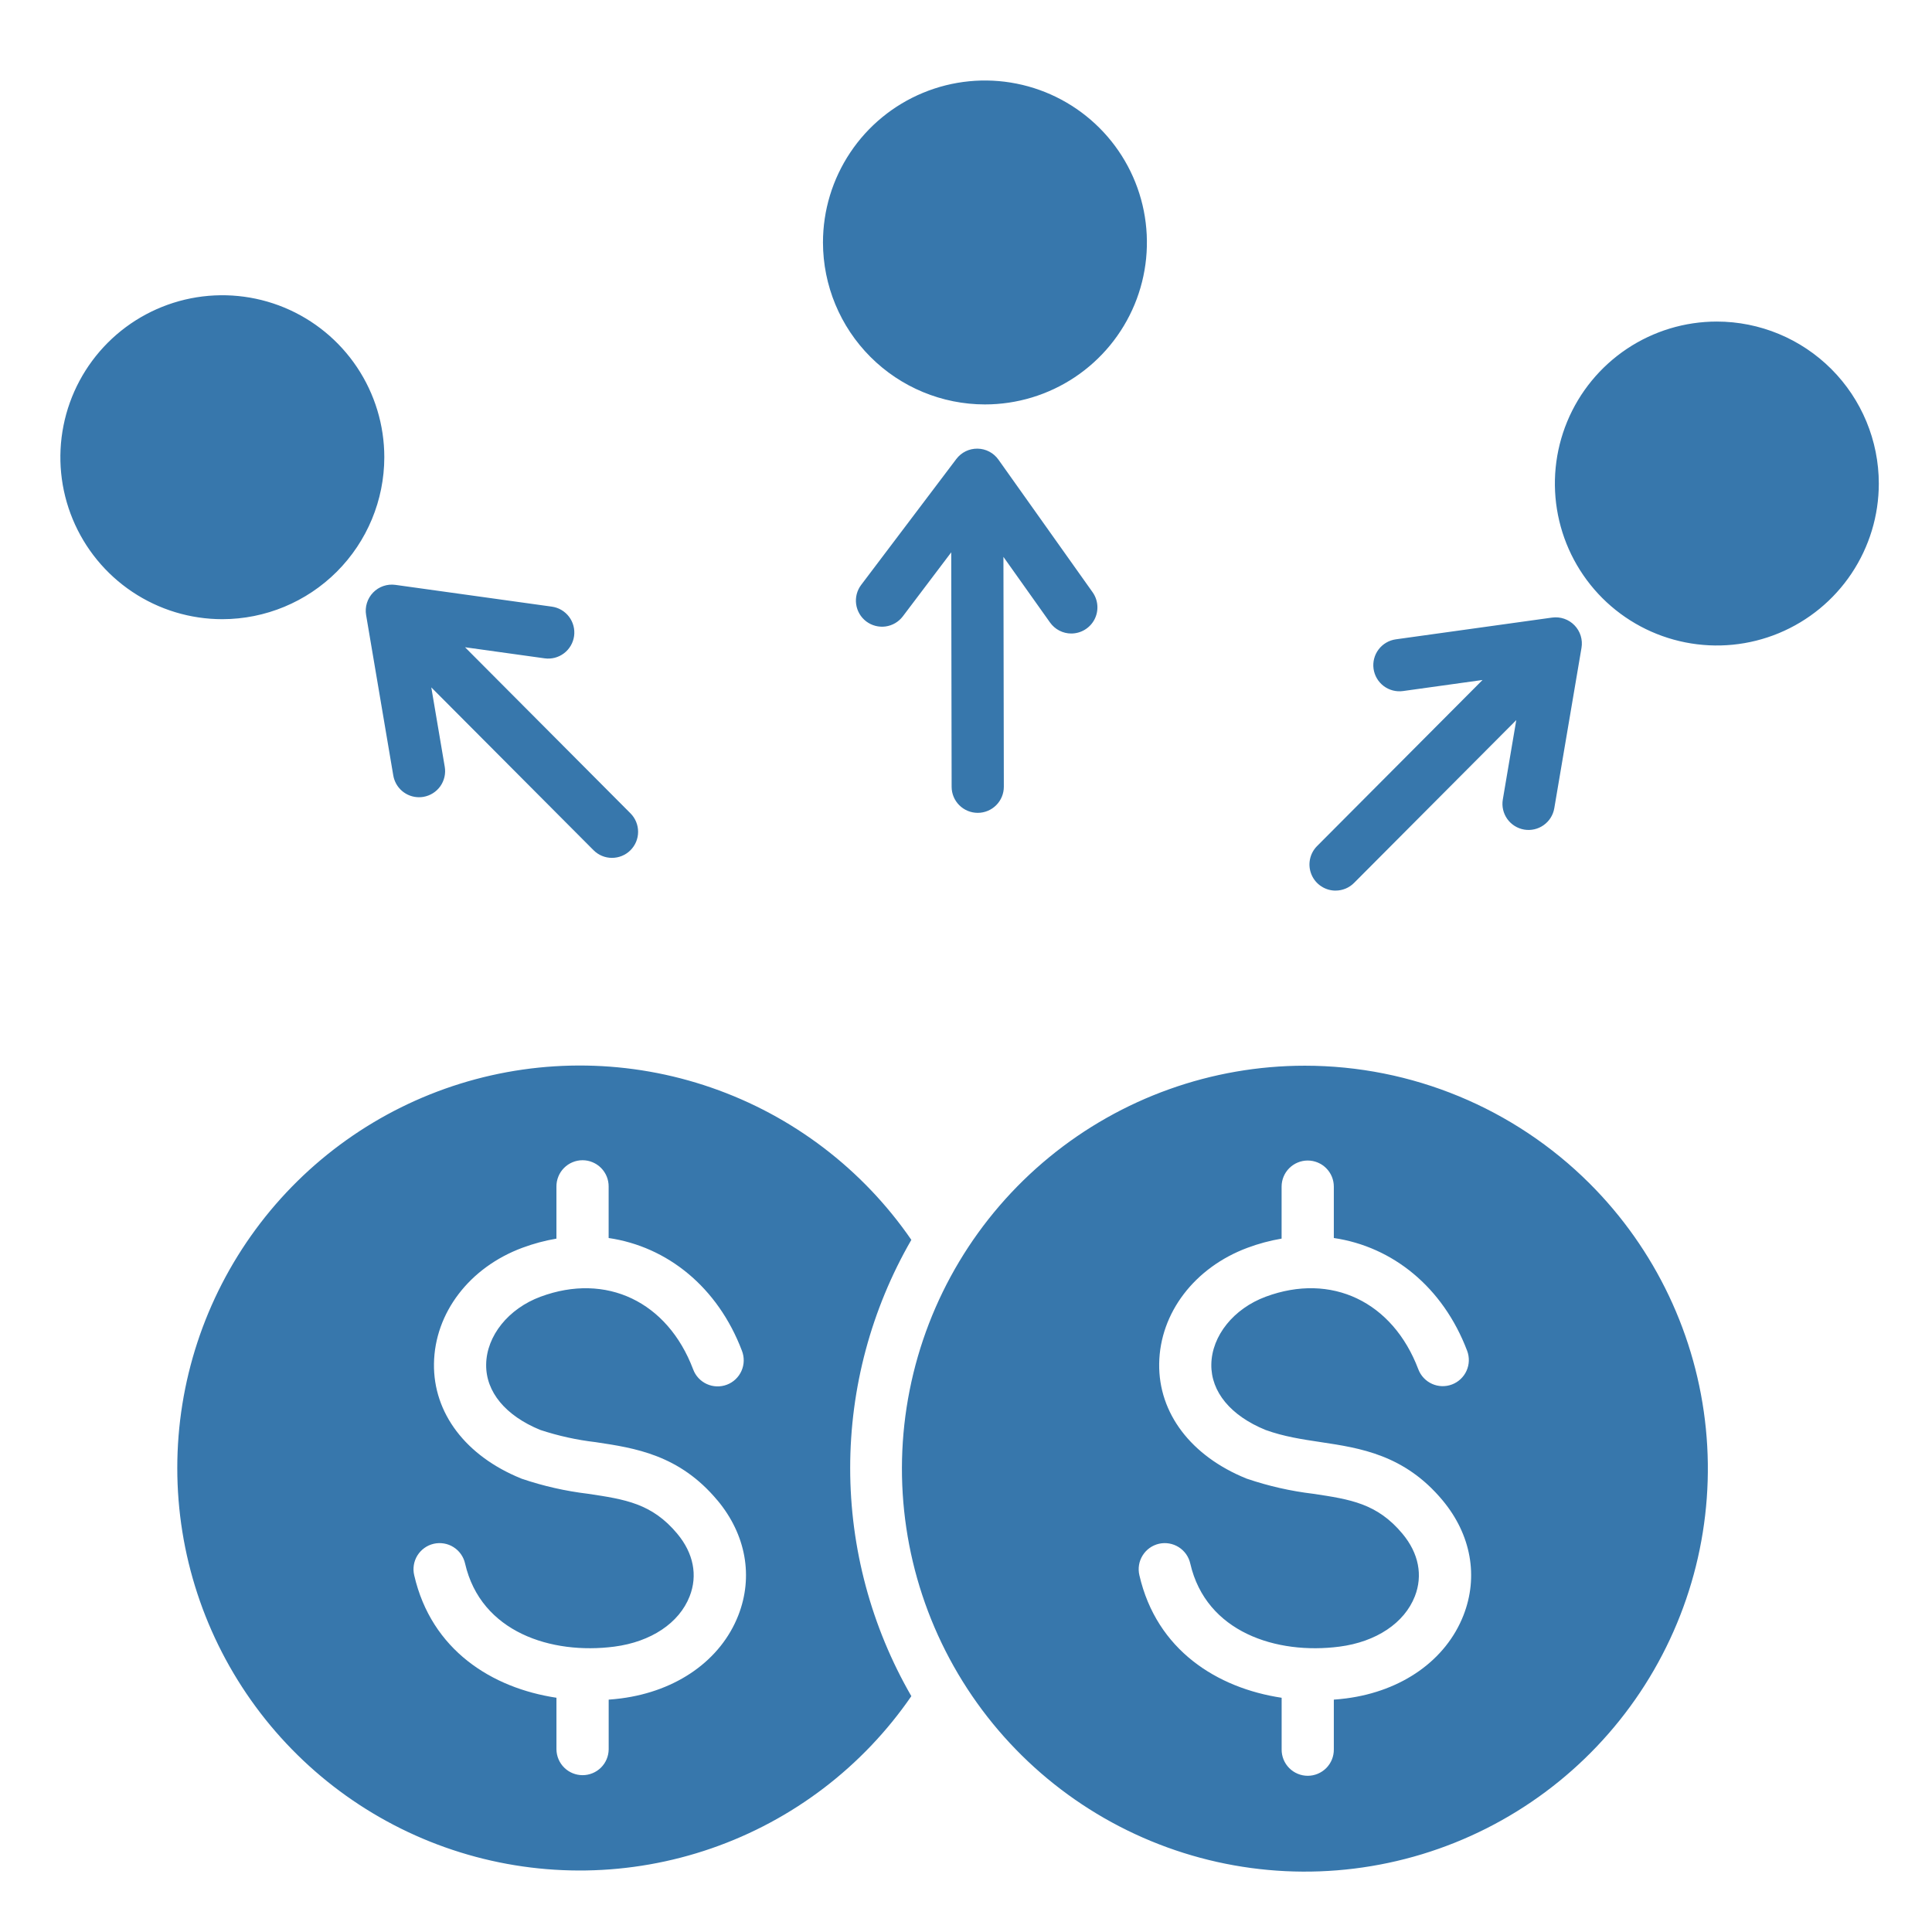 <svg xmlns="http://www.w3.org/2000/svg" width="96" height="96" viewBox="0 0 96 96" fill="none"><path fill-rule="evenodd" clip-rule="evenodd" d="M35.651 74.552C37.067 76.252 37.442 78.335 36.686 80.267C35.816 82.488 33.638 84.031 30.862 84.392C30.659 84.419 30.453 84.439 30.245 84.454V86.925C30.241 87.267 30.103 87.593 29.86 87.833C29.617 88.073 29.289 88.207 28.948 88.207C28.606 88.207 28.279 88.073 28.036 87.833C27.793 87.593 27.654 87.267 27.65 86.925V84.36C24.449 83.878 21.438 81.999 20.582 78.274C20.542 78.108 20.536 77.935 20.563 77.766C20.59 77.597 20.651 77.435 20.741 77.289C20.832 77.144 20.95 77.018 21.089 76.918C21.228 76.818 21.386 76.747 21.553 76.709C21.72 76.671 21.892 76.666 22.061 76.695C22.23 76.723 22.392 76.785 22.536 76.877C22.681 76.968 22.806 77.087 22.905 77.228C23.003 77.368 23.073 77.526 23.11 77.693C23.896 81.108 27.399 82.226 30.526 81.82C32.349 81.582 33.75 80.648 34.268 79.32C34.676 78.28 34.459 77.177 33.655 76.212C32.397 74.701 31.063 74.502 29.217 74.225C28.1 74.091 27 73.842 25.935 73.481C25.922 73.476 25.909 73.471 25.895 73.465C23.147 72.351 21.527 70.218 21.564 67.759C21.601 65.236 23.326 62.976 25.96 62C26.507 61.796 27.073 61.645 27.649 61.547V58.964C27.647 58.792 27.68 58.622 27.744 58.463C27.808 58.303 27.903 58.159 28.024 58.037C28.144 57.915 28.288 57.818 28.446 57.752C28.605 57.685 28.775 57.651 28.946 57.651C29.118 57.651 29.288 57.685 29.446 57.752C29.604 57.818 29.748 57.915 29.869 58.037C29.989 58.159 30.084 58.303 30.149 58.463C30.213 58.622 30.245 58.792 30.243 58.964V61.516C33.159 61.944 35.666 63.953 36.867 67.121C36.929 67.281 36.959 67.451 36.955 67.623C36.951 67.794 36.913 67.963 36.843 68.12C36.774 68.276 36.674 68.417 36.549 68.535C36.425 68.653 36.278 68.745 36.118 68.805C35.957 68.866 35.787 68.894 35.615 68.888C35.444 68.883 35.276 68.843 35.12 68.772C34.964 68.701 34.824 68.6 34.707 68.474C34.591 68.349 34.5 68.201 34.441 68.04C33.166 64.673 30.118 63.224 26.859 64.433C25.264 65.024 24.177 66.376 24.157 67.797C24.135 69.159 25.117 70.345 26.847 71.053C27.742 71.348 28.664 71.551 29.599 71.66C31.549 71.952 33.757 72.283 35.648 74.552L35.651 74.552ZM45.284 84.281C43.294 80.835 42.245 76.925 42.245 72.945C42.245 68.965 43.294 65.055 45.284 61.608C42.865 58.093 39.386 55.443 35.353 54.047C31.321 52.65 26.948 52.58 22.872 53.846C18.797 55.113 15.234 57.65 12.704 61.086C10.174 64.522 8.809 68.677 8.809 72.945C8.809 77.212 10.174 81.368 12.704 84.804C15.234 88.24 18.797 90.777 22.872 92.043C26.948 93.31 31.321 93.24 35.353 91.843C39.386 90.447 42.865 87.797 45.284 84.281ZM78.982 58.802C82.262 62.074 84.305 66.383 84.764 70.994C85.223 75.605 84.069 80.232 81.498 84.087C78.927 87.941 75.099 90.785 70.666 92.133C66.233 93.482 61.47 93.251 57.188 91.48C52.906 89.71 49.371 86.509 47.185 82.424C44.999 78.338 44.297 73.621 45.2 69.077C46.103 64.532 48.553 60.441 52.135 57.501C55.716 54.561 60.206 52.954 64.839 52.954C70.142 52.954 75.228 55.057 78.982 58.802V58.802ZM65.635 71.659C64.686 71.517 63.79 71.382 62.883 71.053C61.152 70.345 60.17 69.16 60.19 67.797C60.212 66.376 61.298 65.024 62.894 64.432C66.153 63.223 69.201 64.674 70.476 68.04C70.536 68.199 70.627 68.345 70.744 68.469C70.861 68.593 71.001 68.693 71.156 68.763C71.311 68.833 71.479 68.872 71.649 68.877C71.819 68.882 71.989 68.854 72.148 68.793C72.308 68.733 72.453 68.642 72.577 68.525C72.701 68.409 72.801 68.269 72.871 68.113C72.941 67.958 72.98 67.79 72.985 67.62C72.99 67.45 72.962 67.281 72.902 67.121C71.701 63.952 69.194 61.945 66.277 61.516V58.963C66.277 58.619 66.141 58.289 65.897 58.046C65.654 57.803 65.324 57.666 64.98 57.666C64.636 57.666 64.306 57.803 64.062 58.046C63.819 58.289 63.682 58.619 63.682 58.963V61.546C63.106 61.644 62.54 61.796 61.992 62C59.36 62.977 57.635 65.237 57.599 67.759C57.562 70.218 59.181 72.352 61.929 73.466L61.97 73.481C63.035 73.842 64.135 74.092 65.251 74.225C67.097 74.502 68.431 74.702 69.689 76.212C70.494 77.177 70.71 78.281 70.303 79.32C69.784 80.648 68.382 81.583 66.56 81.82C63.432 82.227 59.929 81.108 59.144 77.693C59.107 77.526 59.037 77.368 58.939 77.228C58.84 77.088 58.715 76.969 58.57 76.877C58.426 76.786 58.264 76.724 58.095 76.695C57.927 76.666 57.754 76.671 57.587 76.709C57.42 76.748 57.262 76.819 57.123 76.918C56.984 77.018 56.866 77.144 56.776 77.29C56.685 77.435 56.625 77.597 56.597 77.766C56.57 77.935 56.576 78.108 56.616 78.275C57.473 81.999 60.484 83.878 63.684 84.361V86.925C63.682 87.097 63.714 87.267 63.778 87.426C63.842 87.585 63.938 87.73 64.058 87.852C64.179 87.974 64.322 88.071 64.481 88.137C64.639 88.204 64.809 88.238 64.981 88.238C65.152 88.238 65.322 88.204 65.48 88.137C65.639 88.071 65.782 87.974 65.903 87.852C66.023 87.73 66.119 87.585 66.183 87.426C66.247 87.267 66.279 87.097 66.277 86.925V84.454C66.485 84.438 66.69 84.419 66.894 84.392C69.67 84.031 71.847 82.488 72.718 80.266C73.474 78.334 73.098 76.252 71.682 74.552C69.792 72.283 67.583 71.952 65.634 71.659L65.635 71.659ZM66.365 44.253C66.535 44.253 66.704 44.219 66.862 44.154C67.02 44.088 67.163 43.992 67.283 43.871L75.343 35.781L74.674 39.726C74.616 40.065 74.696 40.413 74.895 40.694C75.094 40.974 75.397 41.164 75.736 41.222C76.075 41.279 76.424 41.2 76.704 41C76.985 40.801 77.175 40.499 77.232 40.159L78.584 32.189C78.618 31.988 78.603 31.782 78.543 31.587C78.482 31.392 78.376 31.215 78.234 31.069C78.092 30.923 77.918 30.812 77.725 30.746C77.532 30.679 77.327 30.66 77.125 30.687L69.357 31.768C69.016 31.816 68.709 31.996 68.501 32.271C68.294 32.545 68.204 32.891 68.251 33.232C68.299 33.572 68.479 33.88 68.754 34.088C69.028 34.295 69.374 34.385 69.715 34.338L73.667 33.788L65.445 42.04C65.264 42.222 65.141 42.453 65.091 42.705C65.041 42.956 65.067 43.217 65.166 43.454C65.264 43.691 65.43 43.893 65.644 44.035C65.857 44.178 66.108 44.254 66.364 44.254L66.365 44.253ZM53.234 31.479C53.472 31.478 53.706 31.412 53.908 31.288C54.111 31.164 54.277 30.987 54.386 30.776C54.495 30.564 54.544 30.327 54.527 30.09C54.511 29.852 54.429 29.624 54.292 29.43L49.611 22.838C49.493 22.672 49.338 22.536 49.157 22.441C48.977 22.346 48.777 22.296 48.573 22.293C48.369 22.29 48.167 22.335 47.984 22.424C47.801 22.514 47.642 22.645 47.519 22.808L42.789 29.066C42.583 29.34 42.494 29.685 42.542 30.025C42.59 30.365 42.771 30.672 43.044 30.879C43.318 31.085 43.663 31.175 44.003 31.129C44.343 31.082 44.65 30.903 44.858 30.63L47.266 27.445L47.286 39.095C47.286 39.439 47.423 39.768 47.666 40.011C47.91 40.253 48.239 40.39 48.583 40.39H48.587C48.93 40.389 49.26 40.252 49.502 40.008C49.745 39.765 49.881 39.435 49.88 39.091L49.86 27.671L52.176 30.933C52.296 31.102 52.455 31.24 52.639 31.335C52.823 31.43 53.027 31.48 53.234 31.479V31.479ZM18.192 30.563L19.542 38.533C19.593 38.835 19.75 39.109 19.983 39.307C20.217 39.505 20.513 39.614 20.819 39.614C20.892 39.614 20.966 39.608 21.038 39.596C21.206 39.567 21.367 39.506 21.511 39.415C21.655 39.325 21.78 39.207 21.879 39.068C21.977 38.929 22.047 38.772 22.085 38.606C22.123 38.44 22.128 38.268 22.099 38.1L21.431 34.156L29.491 42.245C29.611 42.366 29.754 42.462 29.911 42.528C30.069 42.593 30.237 42.627 30.408 42.627C30.578 42.627 30.747 42.594 30.904 42.529C31.062 42.465 31.205 42.369 31.326 42.249C31.446 42.129 31.542 41.986 31.608 41.829C31.673 41.672 31.707 41.503 31.707 41.333C31.707 41.162 31.674 40.994 31.609 40.836C31.544 40.679 31.449 40.535 31.329 40.415L23.108 32.162L27.06 32.712C27.229 32.736 27.401 32.726 27.566 32.684C27.731 32.641 27.886 32.566 28.022 32.463C28.158 32.361 28.273 32.232 28.359 32.085C28.446 31.938 28.502 31.775 28.526 31.606C28.549 31.438 28.539 31.266 28.496 31.101C28.453 30.936 28.378 30.781 28.275 30.645C28.172 30.509 28.043 30.395 27.896 30.308C27.749 30.222 27.586 30.166 27.417 30.143L19.648 29.062C19.446 29.034 19.241 29.054 19.048 29.12C18.856 29.186 18.681 29.297 18.539 29.444C18.398 29.59 18.292 29.767 18.232 29.962C18.171 30.157 18.157 30.363 18.192 30.563V30.563ZM11.048 30.767C9.456 30.767 7.9 30.295 6.577 29.41C5.253 28.526 4.222 27.269 3.613 25.799C3.003 24.328 2.844 22.71 3.155 21.149C3.465 19.587 4.232 18.154 5.357 17.028C6.483 15.902 7.917 15.136 9.478 14.825C11.039 14.515 12.657 14.674 14.128 15.283C15.598 15.893 16.855 16.924 17.74 18.248C18.624 19.571 19.096 21.127 19.096 22.719C19.094 24.852 18.245 26.898 16.736 28.407C15.227 29.916 13.182 30.764 11.048 30.767ZM40.893 12.048C40.893 10.456 41.365 8.9 42.25 7.577C43.134 6.253 44.391 5.222 45.862 4.613C47.333 4.003 48.951 3.844 50.512 4.155C52.073 4.465 53.507 5.232 54.633 6.358C55.758 7.483 56.525 8.917 56.835 10.479C57.145 12.04 56.986 13.658 56.377 15.129C55.767 16.599 54.736 17.856 53.412 18.74C52.088 19.624 50.532 20.096 48.94 20.096C46.807 20.094 44.761 19.245 43.253 17.736C41.744 16.227 40.896 14.182 40.893 12.048ZM93.357 24.026C93.357 25.618 92.885 27.174 92.001 28.497C91.117 29.821 89.86 30.852 88.389 31.462C86.919 32.071 85.3 32.23 83.739 31.919C82.178 31.609 80.744 30.842 79.618 29.717C78.493 28.591 77.727 27.157 77.416 25.596C77.105 24.035 77.265 22.417 77.874 20.946C78.483 19.476 79.515 18.219 80.838 17.334C82.162 16.45 83.718 15.978 85.309 15.978C87.443 15.98 89.489 16.829 90.998 18.338C92.506 19.847 93.355 21.892 93.357 24.026Z" fill="#3777AC"></path></svg>